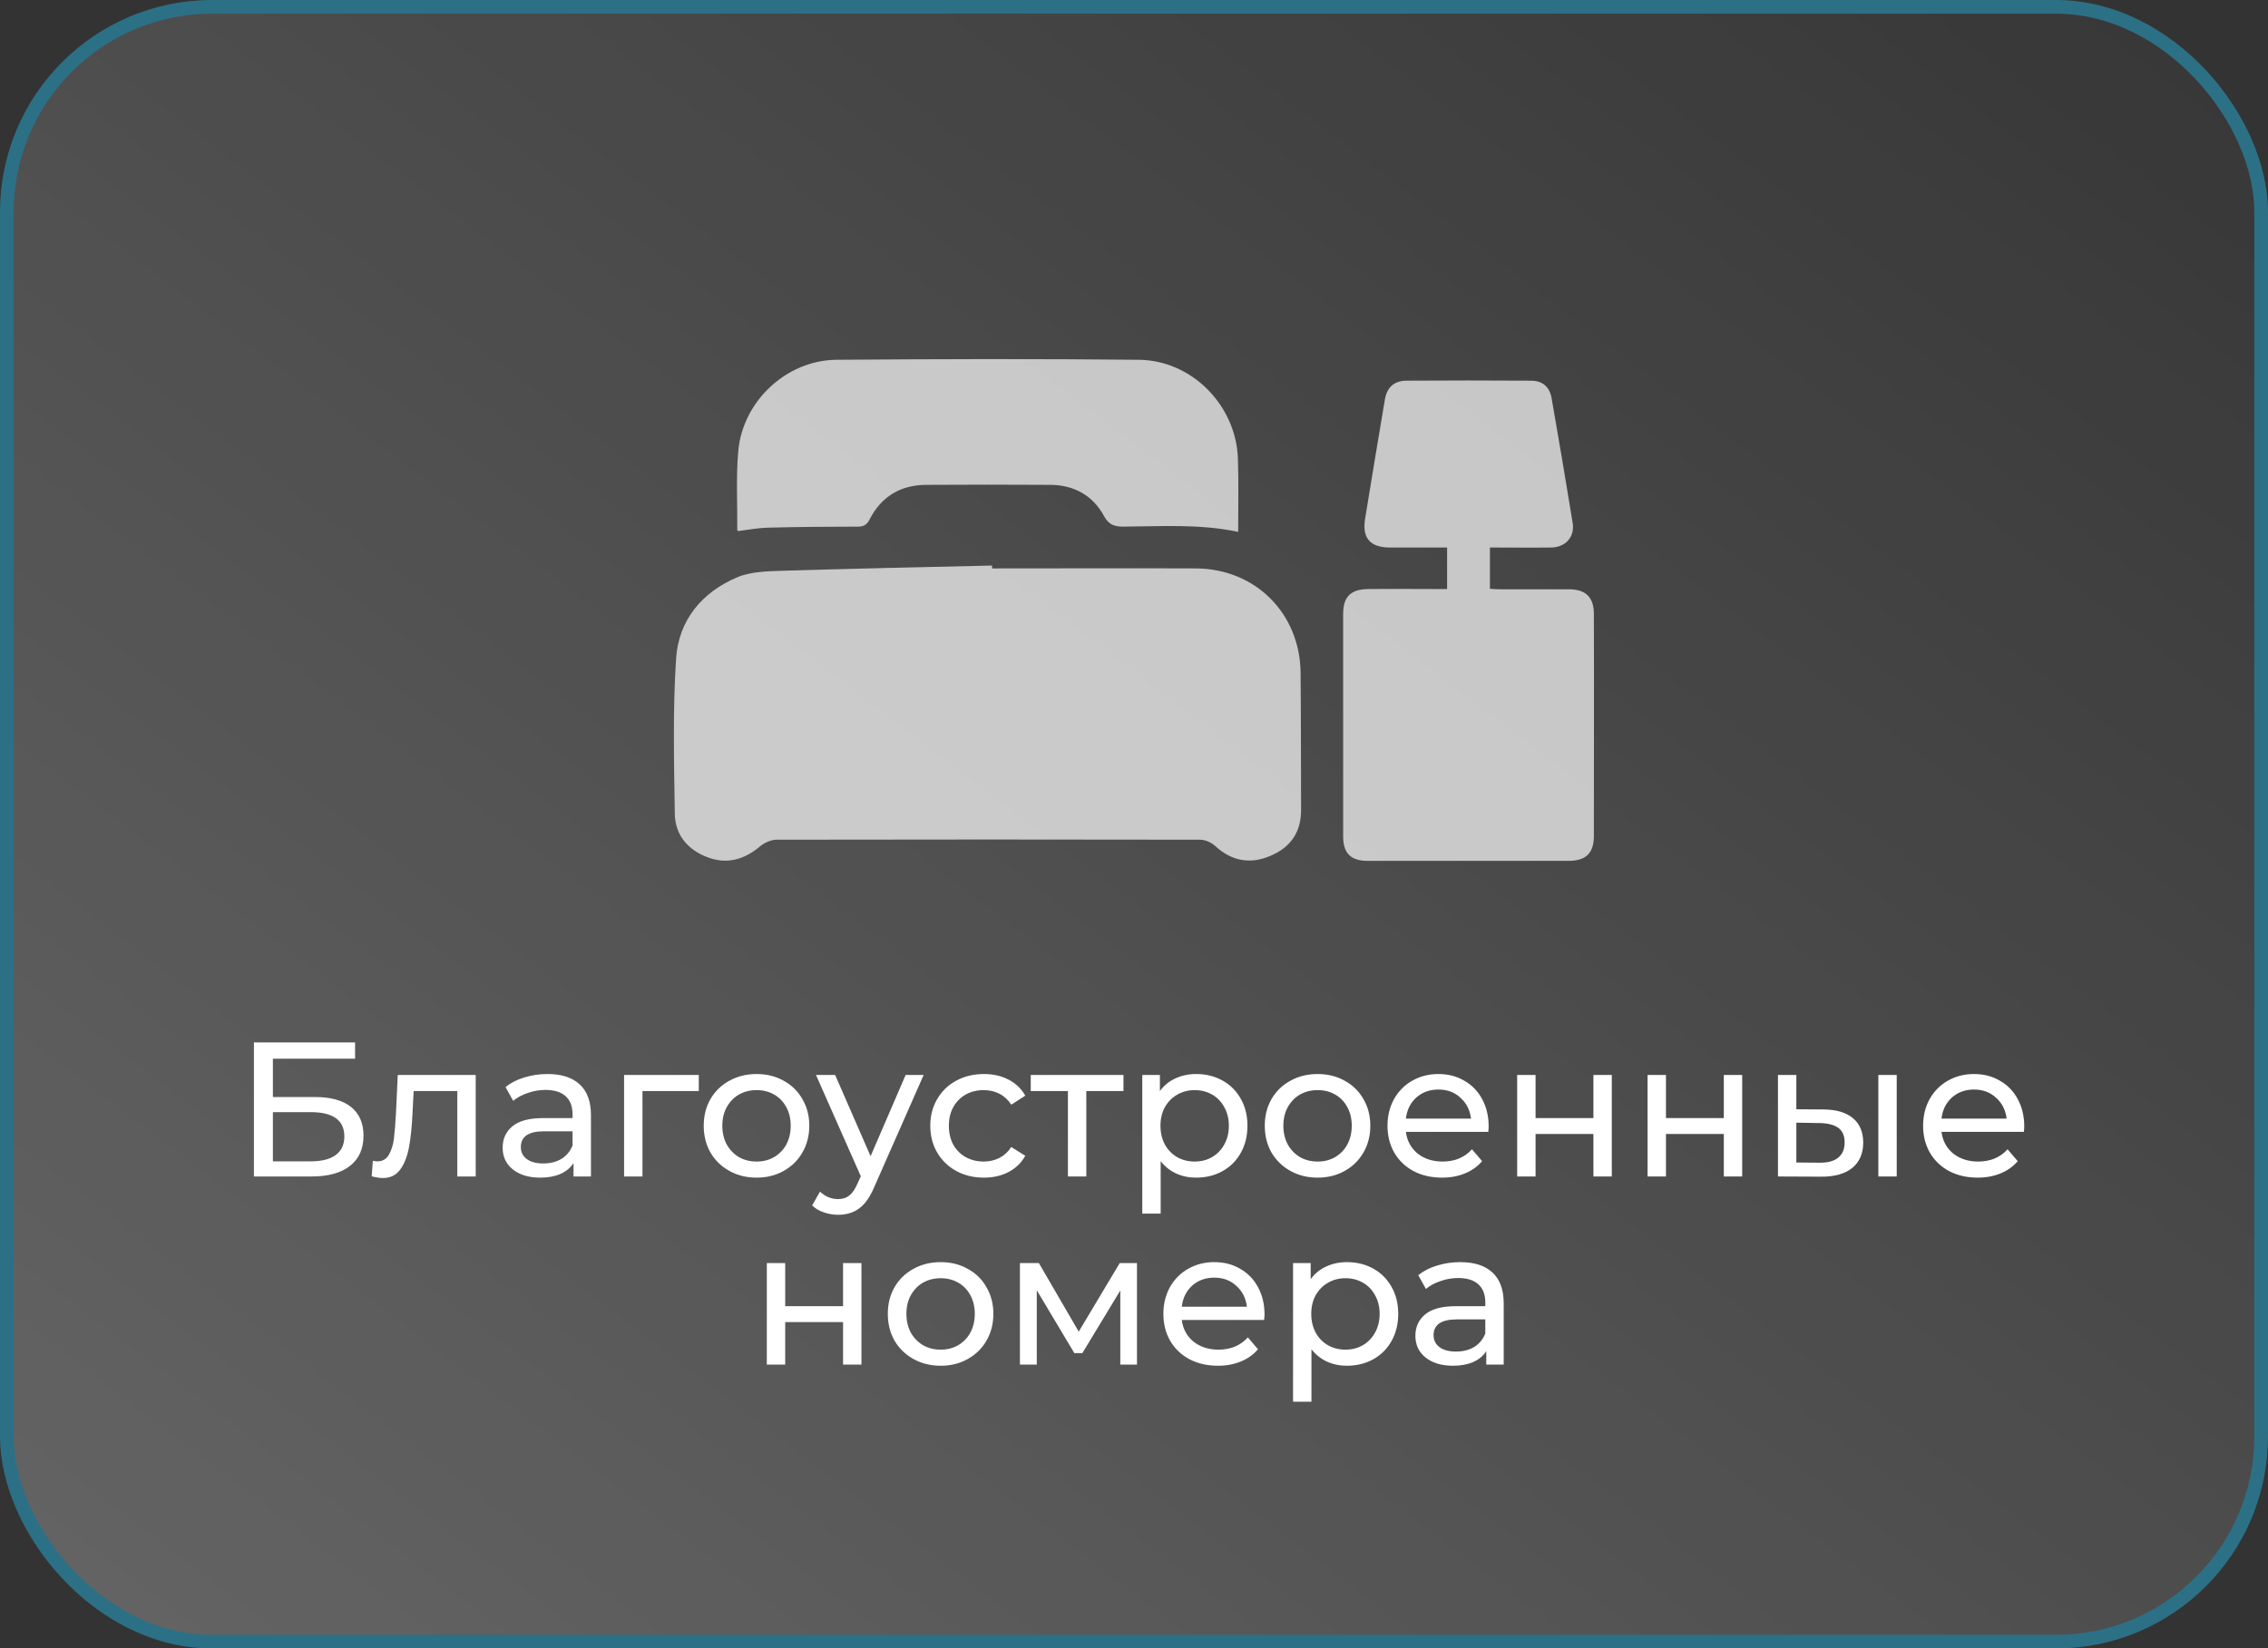 <?xml version="1.0" encoding="UTF-8"?> <svg xmlns="http://www.w3.org/2000/svg" width="663" height="482" viewBox="0 0 663 482" fill="none"><rect x="0" y="0" width="663" height="482" fill="#333333" stroke="none"/><rect x="2" y="2" width="659" height="478" rx="60" fill="url(#paint0_linear_785_25484)"></rect><rect x="2" y="2" width="659" height="478" rx="60" stroke="#2C7086" stroke-width="4"></rect><path d="M74.229 304.8H103.797V309.56H79.773V320.76H91.981C96.648 320.76 100.194 321.731 102.621 323.672C105.048 325.613 106.261 328.413 106.261 332.072C106.261 335.917 104.936 338.867 102.285 340.92C99.672 342.973 95.92 344 91.029 344H74.229V304.8ZM90.805 339.576C94.016 339.576 96.461 338.96 98.141 337.728C99.821 336.496 100.661 334.685 100.661 332.296C100.661 327.555 97.376 325.184 90.805 325.184H79.773V339.576H90.805ZM139.063 314.32V344H133.687V319.024H120.919L120.583 325.632C120.396 329.627 120.042 332.968 119.519 335.656C118.996 338.307 118.138 340.435 116.943 342.04C115.748 343.645 114.087 344.448 111.959 344.448C110.988 344.448 109.887 344.28 108.655 343.944L108.991 339.408C109.476 339.52 109.924 339.576 110.335 339.576C111.828 339.576 112.948 338.923 113.695 337.616C114.442 336.309 114.927 334.76 115.151 332.968C115.375 331.176 115.58 328.619 115.767 325.296L116.271 314.32H139.063ZM160.042 314.04C164.149 314.04 167.285 315.048 169.45 317.064C171.653 319.08 172.754 322.085 172.754 326.08V344H167.658V340.08C166.762 341.461 165.474 342.525 163.794 343.272C162.151 343.981 160.191 344.336 157.914 344.336C154.591 344.336 151.922 343.533 149.906 341.928C147.927 340.323 146.938 338.213 146.938 335.6C146.938 332.987 147.89 330.896 149.794 329.328C151.698 327.723 154.722 326.92 158.866 326.92H167.378V325.856C167.378 323.541 166.706 321.768 165.362 320.536C164.018 319.304 162.039 318.688 159.426 318.688C157.671 318.688 155.954 318.987 154.274 319.584C152.594 320.144 151.175 320.909 150.018 321.88L147.778 317.848C149.309 316.616 151.138 315.683 153.266 315.048C155.394 314.376 157.653 314.04 160.042 314.04ZM158.81 340.192C160.863 340.192 162.637 339.744 164.13 338.848C165.623 337.915 166.706 336.608 167.378 334.928V330.784H159.09C154.535 330.784 152.258 332.315 152.258 335.376C152.258 336.869 152.837 338.045 153.994 338.904C155.151 339.763 156.757 340.192 158.81 340.192ZM204.275 319.024H187.811V344H182.435V314.32H204.275V319.024ZM221.178 344.336C218.228 344.336 215.578 343.683 213.226 342.376C210.874 341.069 209.026 339.277 207.682 337C206.375 334.685 205.722 332.072 205.722 329.16C205.722 326.248 206.375 323.653 207.682 321.376C209.026 319.061 210.874 317.269 213.226 316C215.578 314.693 218.228 314.04 221.178 314.04C224.127 314.04 226.759 314.693 229.074 316C231.426 317.269 233.255 319.061 234.562 321.376C235.906 323.653 236.578 326.248 236.578 329.16C236.578 332.072 235.906 334.685 234.562 337C233.255 339.277 231.426 341.069 229.074 342.376C226.759 343.683 224.127 344.336 221.178 344.336ZM221.178 339.632C223.082 339.632 224.78 339.203 226.274 338.344C227.804 337.448 228.999 336.216 229.858 334.648C230.716 333.043 231.146 331.213 231.146 329.16C231.146 327.107 230.716 325.296 229.858 323.728C228.999 322.123 227.804 320.891 226.274 320.032C224.78 319.173 223.082 318.744 221.178 318.744C219.274 318.744 217.556 319.173 216.026 320.032C214.532 320.891 213.338 322.123 212.442 323.728C211.583 325.296 211.154 327.107 211.154 329.16C211.154 331.213 211.583 333.043 212.442 334.648C213.338 336.216 214.532 337.448 216.026 338.344C217.556 339.203 219.274 339.632 221.178 339.632ZM270.009 314.32L255.617 346.968C254.347 349.992 252.854 352.12 251.137 353.352C249.457 354.584 247.422 355.2 245.033 355.2C243.577 355.2 242.158 354.957 240.777 354.472C239.433 354.024 238.312 353.352 237.416 352.456L239.713 348.424C241.243 349.88 243.017 350.608 245.033 350.608C246.339 350.608 247.422 350.253 248.281 349.544C249.177 348.872 249.979 347.696 250.689 346.016L251.641 343.944L238.537 314.32H244.137L254.497 338.064L264.745 314.32H270.009ZM287.628 344.336C284.604 344.336 281.898 343.683 279.508 342.376C277.156 341.069 275.308 339.277 273.964 337C272.62 334.685 271.948 332.072 271.948 329.16C271.948 326.248 272.62 323.653 273.964 321.376C275.308 319.061 277.156 317.269 279.508 316C281.898 314.693 284.604 314.04 287.628 314.04C290.316 314.04 292.706 314.581 294.796 315.664C296.924 316.747 298.567 318.315 299.724 320.368L295.636 323C294.703 321.581 293.546 320.517 292.164 319.808C290.783 319.099 289.252 318.744 287.572 318.744C285.631 318.744 283.876 319.173 282.308 320.032C280.778 320.891 279.564 322.123 278.668 323.728C277.81 325.296 277.38 327.107 277.38 329.16C277.38 331.251 277.81 333.099 278.668 334.704C279.564 336.272 280.778 337.485 282.308 338.344C283.876 339.203 285.631 339.632 287.572 339.632C289.252 339.632 290.783 339.277 292.164 338.568C293.546 337.859 294.703 336.795 295.636 335.376L299.724 337.952C298.567 340.005 296.924 341.592 294.796 342.712C292.706 343.795 290.316 344.336 287.628 344.336ZM328.422 319.024H317.558V344H312.182V319.024H301.318V314.32H328.422V319.024ZM349.655 314.04C352.53 314.04 355.106 314.675 357.383 315.944C359.66 317.213 361.434 318.987 362.703 321.264C364.01 323.541 364.663 326.173 364.663 329.16C364.663 332.147 364.01 334.797 362.703 337.112C361.434 339.389 359.66 341.163 357.383 342.432C355.106 343.701 352.53 344.336 349.655 344.336C347.527 344.336 345.567 343.925 343.775 343.104C342.02 342.283 340.527 341.088 339.295 339.52V354.864H333.919V314.32H339.071V319.024C340.266 317.381 341.778 316.149 343.607 315.328C345.436 314.469 347.452 314.04 349.655 314.04ZM349.207 339.632C351.111 339.632 352.81 339.203 354.303 338.344C355.834 337.448 357.028 336.216 357.887 334.648C358.783 333.043 359.231 331.213 359.231 329.16C359.231 327.107 358.783 325.296 357.887 323.728C357.028 322.123 355.834 320.891 354.303 320.032C352.81 319.173 351.111 318.744 349.207 318.744C347.34 318.744 345.642 319.192 344.111 320.088C342.618 320.947 341.423 322.16 340.527 323.728C339.668 325.296 339.239 327.107 339.239 329.16C339.239 331.213 339.668 333.043 340.527 334.648C341.386 336.216 342.58 337.448 344.111 338.344C345.642 339.203 347.34 339.632 349.207 339.632ZM385.186 344.336C382.236 344.336 379.586 343.683 377.234 342.376C374.882 341.069 373.034 339.277 371.69 337C370.383 334.685 369.73 332.072 369.73 329.16C369.73 326.248 370.383 323.653 371.69 321.376C373.034 319.061 374.882 317.269 377.234 316C379.586 314.693 382.236 314.04 385.186 314.04C388.135 314.04 390.767 314.693 393.082 316C395.434 317.269 397.263 319.061 398.57 321.376C399.914 323.653 400.586 326.248 400.586 329.16C400.586 332.072 399.914 334.685 398.57 337C397.263 339.277 395.434 341.069 393.082 342.376C390.767 343.683 388.135 344.336 385.186 344.336ZM385.186 339.632C387.09 339.632 388.788 339.203 390.282 338.344C391.812 337.448 393.007 336.216 393.866 334.648C394.724 333.043 395.154 331.213 395.154 329.16C395.154 327.107 394.724 325.296 393.866 323.728C393.007 322.123 391.812 320.891 390.282 320.032C388.788 319.173 387.09 318.744 385.186 318.744C383.282 318.744 381.564 319.173 380.034 320.032C378.54 320.891 377.346 322.123 376.45 323.728C375.591 325.296 375.162 327.107 375.162 329.16C375.162 331.213 375.591 333.043 376.45 334.648C377.346 336.216 378.54 337.448 380.034 338.344C381.564 339.203 383.282 339.632 385.186 339.632ZM435.173 329.328C435.173 329.739 435.135 330.28 435.061 330.952H410.981C411.317 333.565 412.455 335.675 414.397 337.28C416.375 338.848 418.821 339.632 421.733 339.632C425.279 339.632 428.135 338.437 430.301 336.048L433.269 339.52C431.925 341.088 430.245 342.283 428.229 343.104C426.25 343.925 424.029 344.336 421.565 344.336C418.429 344.336 415.647 343.701 413.221 342.432C410.794 341.125 408.909 339.315 407.565 337C406.258 334.685 405.605 332.072 405.605 329.16C405.605 326.285 406.239 323.691 407.509 321.376C408.815 319.061 410.589 317.269 412.829 316C415.106 314.693 417.663 314.04 420.501 314.04C423.338 314.04 425.858 314.693 428.061 316C430.301 317.269 432.037 319.061 433.269 321.376C434.538 323.691 435.173 326.341 435.173 329.328ZM420.501 318.576C417.925 318.576 415.759 319.36 414.005 320.928C412.287 322.496 411.279 324.549 410.981 327.088H430.021C429.722 324.587 428.695 322.552 426.941 320.984C425.223 319.379 423.077 318.576 420.501 318.576ZM443.513 314.32H448.889V326.92H465.801V314.32H471.177V344H465.801V331.568H448.889V344H443.513V314.32ZM481.63 314.32H487.006V326.92H503.918V314.32H509.294V344H503.918V331.568H487.006V344H481.63V314.32ZM533.131 324.4C536.864 324.437 539.72 325.296 541.699 326.976C543.678 328.656 544.667 331.027 544.667 334.088C544.667 337.299 543.584 339.781 541.419 341.536C539.291 343.253 536.23 344.093 532.235 344.056L519.747 344V314.32H525.123V324.344L533.131 324.4ZM549.091 314.32H554.467V344H549.091V314.32ZM531.843 339.968C534.27 340.005 536.099 339.52 537.331 338.512C538.6 337.504 539.235 336.011 539.235 334.032C539.235 332.091 538.619 330.672 537.387 329.776C536.155 328.88 534.307 328.413 531.843 328.376L525.123 328.264V339.912L531.843 339.968ZM591.743 329.328C591.743 329.739 591.706 330.28 591.631 330.952H567.551C567.887 333.565 569.026 335.675 570.967 337.28C572.946 338.848 575.391 339.632 578.303 339.632C581.85 339.632 584.706 338.437 586.871 336.048L589.839 339.52C588.495 341.088 586.815 342.283 584.799 343.104C582.82 343.925 580.599 344.336 578.135 344.336C574.999 344.336 572.218 343.701 569.791 342.432C567.364 341.125 565.479 339.315 564.135 337C562.828 334.685 562.175 332.072 562.175 329.16C562.175 326.285 562.81 323.691 564.079 321.376C565.386 319.061 567.159 317.269 569.399 316C571.676 314.693 574.234 314.04 577.071 314.04C579.908 314.04 582.428 314.693 584.631 316C586.871 317.269 588.607 319.061 589.839 321.376C591.108 323.691 591.743 326.341 591.743 329.328ZM577.071 318.576C574.495 318.576 572.33 319.36 570.575 320.928C568.858 322.496 567.85 324.549 567.551 327.088H586.591C586.292 324.587 585.266 322.552 583.511 320.984C581.794 319.379 579.647 318.576 577.071 318.576ZM224.161 369.32H229.537V381.92H246.449V369.32H251.825V399H246.449V386.568H229.537V399H224.161V369.32ZM274.99 399.336C272.041 399.336 269.39 398.683 267.038 397.376C264.686 396.069 262.838 394.277 261.494 392C260.188 389.685 259.534 387.072 259.534 384.16C259.534 381.248 260.188 378.653 261.494 376.376C262.838 374.061 264.686 372.269 267.038 371C269.39 369.693 272.041 369.04 274.99 369.04C277.94 369.04 280.572 369.693 282.886 371C285.238 372.269 287.068 374.061 288.374 376.376C289.718 378.653 290.39 381.248 290.39 384.16C290.39 387.072 289.718 389.685 288.374 392C287.068 394.277 285.238 396.069 282.886 397.376C280.572 398.683 277.94 399.336 274.99 399.336ZM274.99 394.632C276.894 394.632 278.593 394.203 280.086 393.344C281.617 392.448 282.812 391.216 283.67 389.648C284.529 388.043 284.958 386.213 284.958 384.16C284.958 382.107 284.529 380.296 283.67 378.728C282.812 377.123 281.617 375.891 280.086 375.032C278.593 374.173 276.894 373.744 274.99 373.744C273.086 373.744 271.369 374.173 269.838 375.032C268.345 375.891 267.15 377.123 266.254 378.728C265.396 380.296 264.966 382.107 264.966 384.16C264.966 386.213 265.396 388.043 266.254 389.648C267.15 391.216 268.345 392.448 269.838 393.344C271.369 394.203 273.086 394.632 274.99 394.632ZM332.369 369.32V399H327.497V377.328L316.409 395.64H314.057L303.081 377.272V399H298.153V369.32H303.697L315.345 389.368L327.329 369.32H332.369ZM369.657 384.328C369.657 384.739 369.62 385.28 369.545 385.952H345.465C345.801 388.565 346.94 390.675 348.881 392.28C350.86 393.848 353.305 394.632 356.217 394.632C359.764 394.632 362.62 393.437 364.785 391.048L367.753 394.52C366.409 396.088 364.729 397.283 362.713 398.104C360.734 398.925 358.513 399.336 356.049 399.336C352.913 399.336 350.132 398.701 347.705 397.432C345.278 396.125 343.393 394.315 342.049 392C340.742 389.685 340.089 387.072 340.089 384.16C340.089 381.285 340.724 378.691 341.993 376.376C343.3 374.061 345.073 372.269 347.313 371C349.59 369.693 352.148 369.04 354.985 369.04C357.822 369.04 360.342 369.693 362.545 371C364.785 372.269 366.521 374.061 367.753 376.376C369.022 378.691 369.657 381.341 369.657 384.328ZM354.985 373.576C352.409 373.576 350.244 374.36 348.489 375.928C346.772 377.496 345.764 379.549 345.465 382.088H364.505C364.206 379.587 363.18 377.552 361.425 375.984C359.708 374.379 357.561 373.576 354.985 373.576ZM393.733 369.04C396.608 369.04 399.184 369.675 401.461 370.944C403.738 372.213 405.512 373.987 406.781 376.264C408.088 378.541 408.741 381.173 408.741 384.16C408.741 387.147 408.088 389.797 406.781 392.112C405.512 394.389 403.738 396.163 401.461 397.432C399.184 398.701 396.608 399.336 393.733 399.336C391.605 399.336 389.645 398.925 387.853 398.104C386.098 397.283 384.605 396.088 383.373 394.52V409.864H377.997V369.32H383.149V374.024C384.344 372.381 385.856 371.149 387.685 370.328C389.514 369.469 391.53 369.04 393.733 369.04ZM393.285 394.632C395.189 394.632 396.888 394.203 398.381 393.344C399.912 392.448 401.106 391.216 401.965 389.648C402.861 388.043 403.309 386.213 403.309 384.16C403.309 382.107 402.861 380.296 401.965 378.728C401.106 377.123 399.912 375.891 398.381 375.032C396.888 374.173 395.189 373.744 393.285 373.744C391.418 373.744 389.72 374.192 388.189 375.088C386.696 375.947 385.501 377.16 384.605 378.728C383.746 380.296 383.317 382.107 383.317 384.16C383.317 386.213 383.746 388.043 384.605 389.648C385.464 391.216 386.658 392.448 388.189 393.344C389.72 394.203 391.418 394.632 393.285 394.632ZM426.862 369.04C430.969 369.04 434.105 370.048 436.27 372.064C438.473 374.08 439.574 377.085 439.574 381.08V399H434.478V395.08C433.582 396.461 432.294 397.525 430.614 398.272C428.972 398.981 427.012 399.336 424.734 399.336C421.412 399.336 418.742 398.533 416.726 396.928C414.748 395.323 413.758 393.213 413.758 390.6C413.758 387.987 414.71 385.896 416.614 384.328C418.518 382.723 421.542 381.92 425.686 381.92H434.198V380.856C434.198 378.541 433.526 376.768 432.182 375.536C430.838 374.304 428.86 373.688 426.246 373.688C424.492 373.688 422.774 373.987 421.094 374.584C419.414 375.144 417.996 375.909 416.838 376.88L414.598 372.848C416.129 371.616 417.958 370.683 420.086 370.048C422.214 369.376 424.473 369.04 426.862 369.04ZM425.63 395.192C427.684 395.192 429.457 394.744 430.95 393.848C432.444 392.915 433.526 391.608 434.198 389.928V385.784H425.91C421.356 385.784 419.078 387.315 419.078 390.376C419.078 391.869 419.657 393.045 420.814 393.904C421.972 394.763 423.577 395.192 425.63 395.192Z" fill="white"></path><path d="M290.029 166.203C309.879 166.203 329.729 166.127 349.58 166.203C366.91 166.279 379.966 179.258 380.195 196.589C380.347 209.95 380.271 223.311 380.347 236.671C380.424 243.314 377.217 247.818 371.339 250.261C365.46 252.781 360.039 251.788 355.229 247.36C354.084 246.291 352.252 245.528 350.725 245.528C309.497 245.451 268.27 245.451 227.043 245.528C225.439 245.528 223.531 246.367 222.233 247.436C217.499 251.406 212.384 252.857 206.582 250.567C200.932 248.353 197.344 244.001 197.267 237.969C197.038 222.776 196.656 207.583 197.649 192.466C198.412 181.32 205.207 173.151 215.514 168.799C219.484 167.119 224.294 167.043 228.722 166.89C249.107 166.279 269.568 165.821 289.953 165.363C290.029 165.745 290.029 165.974 290.029 166.203Z" fill="white" fill-opacity="0.7"></path><path d="M423.027 172.232C423.027 168.109 423.027 164.216 423.027 160.093C417.453 160.093 411.956 160.093 406.383 160.093C400.581 160.093 398.138 157.421 399.054 151.695C400.962 140.014 402.871 128.409 404.856 116.728C405.467 113.216 407.605 111.307 411.193 111.307C423.332 111.231 435.395 111.231 447.534 111.307C450.893 111.307 452.955 113.063 453.566 116.346C455.703 128.562 457.765 140.777 459.75 152.993C460.36 157.039 457.612 160.017 453.489 160.093C447.611 160.169 441.655 160.093 435.548 160.093C435.548 164.139 435.548 168.033 435.548 172.156C436.617 172.232 437.609 172.309 438.678 172.309C445.32 172.309 452.039 172.309 458.681 172.309C463.567 172.309 465.934 174.675 465.934 179.485C466.01 201.168 465.934 222.774 465.934 244.457C465.934 249.495 463.567 251.709 458.528 251.709C438.983 251.709 419.438 251.709 399.817 251.709C394.855 251.709 392.641 249.495 392.641 244.533C392.641 222.85 392.641 201.244 392.641 179.562C392.641 174.446 394.855 172.309 399.97 172.232C406.536 172.156 413.102 172.232 419.744 172.232C420.813 172.232 421.882 172.232 423.027 172.232Z" fill="white" fill-opacity="0.7"></path><path d="M361.951 155.514C350.651 153.147 339.581 153.911 328.511 153.987C325.839 153.987 324.159 153.529 322.708 150.857C319.502 144.902 314.005 141.848 307.21 141.772C294.994 141.695 282.779 141.695 270.563 141.772C263.158 141.848 257.584 145.284 254.225 151.849C253.385 153.529 252.393 153.987 250.713 153.987C241.933 153.987 233.153 154.064 224.373 154.293C221.549 154.369 218.724 154.903 215.822 155.285C215.746 155.209 215.517 155.056 215.517 154.98C215.593 147.269 215.135 139.481 215.822 131.847C217.12 117.341 229.87 105.354 244.453 105.201C273.923 104.972 303.469 104.896 332.939 105.201C348.437 105.354 361.34 118.562 361.874 134.061C362.103 141.085 361.951 148.185 361.951 155.514Z" fill="white" fill-opacity="0.7"></path><defs><linearGradient id="paint0_linear_785_25484" x1="-56.2" y1="503.422" x2="480.436" y2="-202.036" gradientUnits="userSpaceOnUse"><stop stop-color="white" stop-opacity="0.26"></stop><stop offset="1" stop-color="white" stop-opacity="0"></stop></linearGradient></defs></svg> 